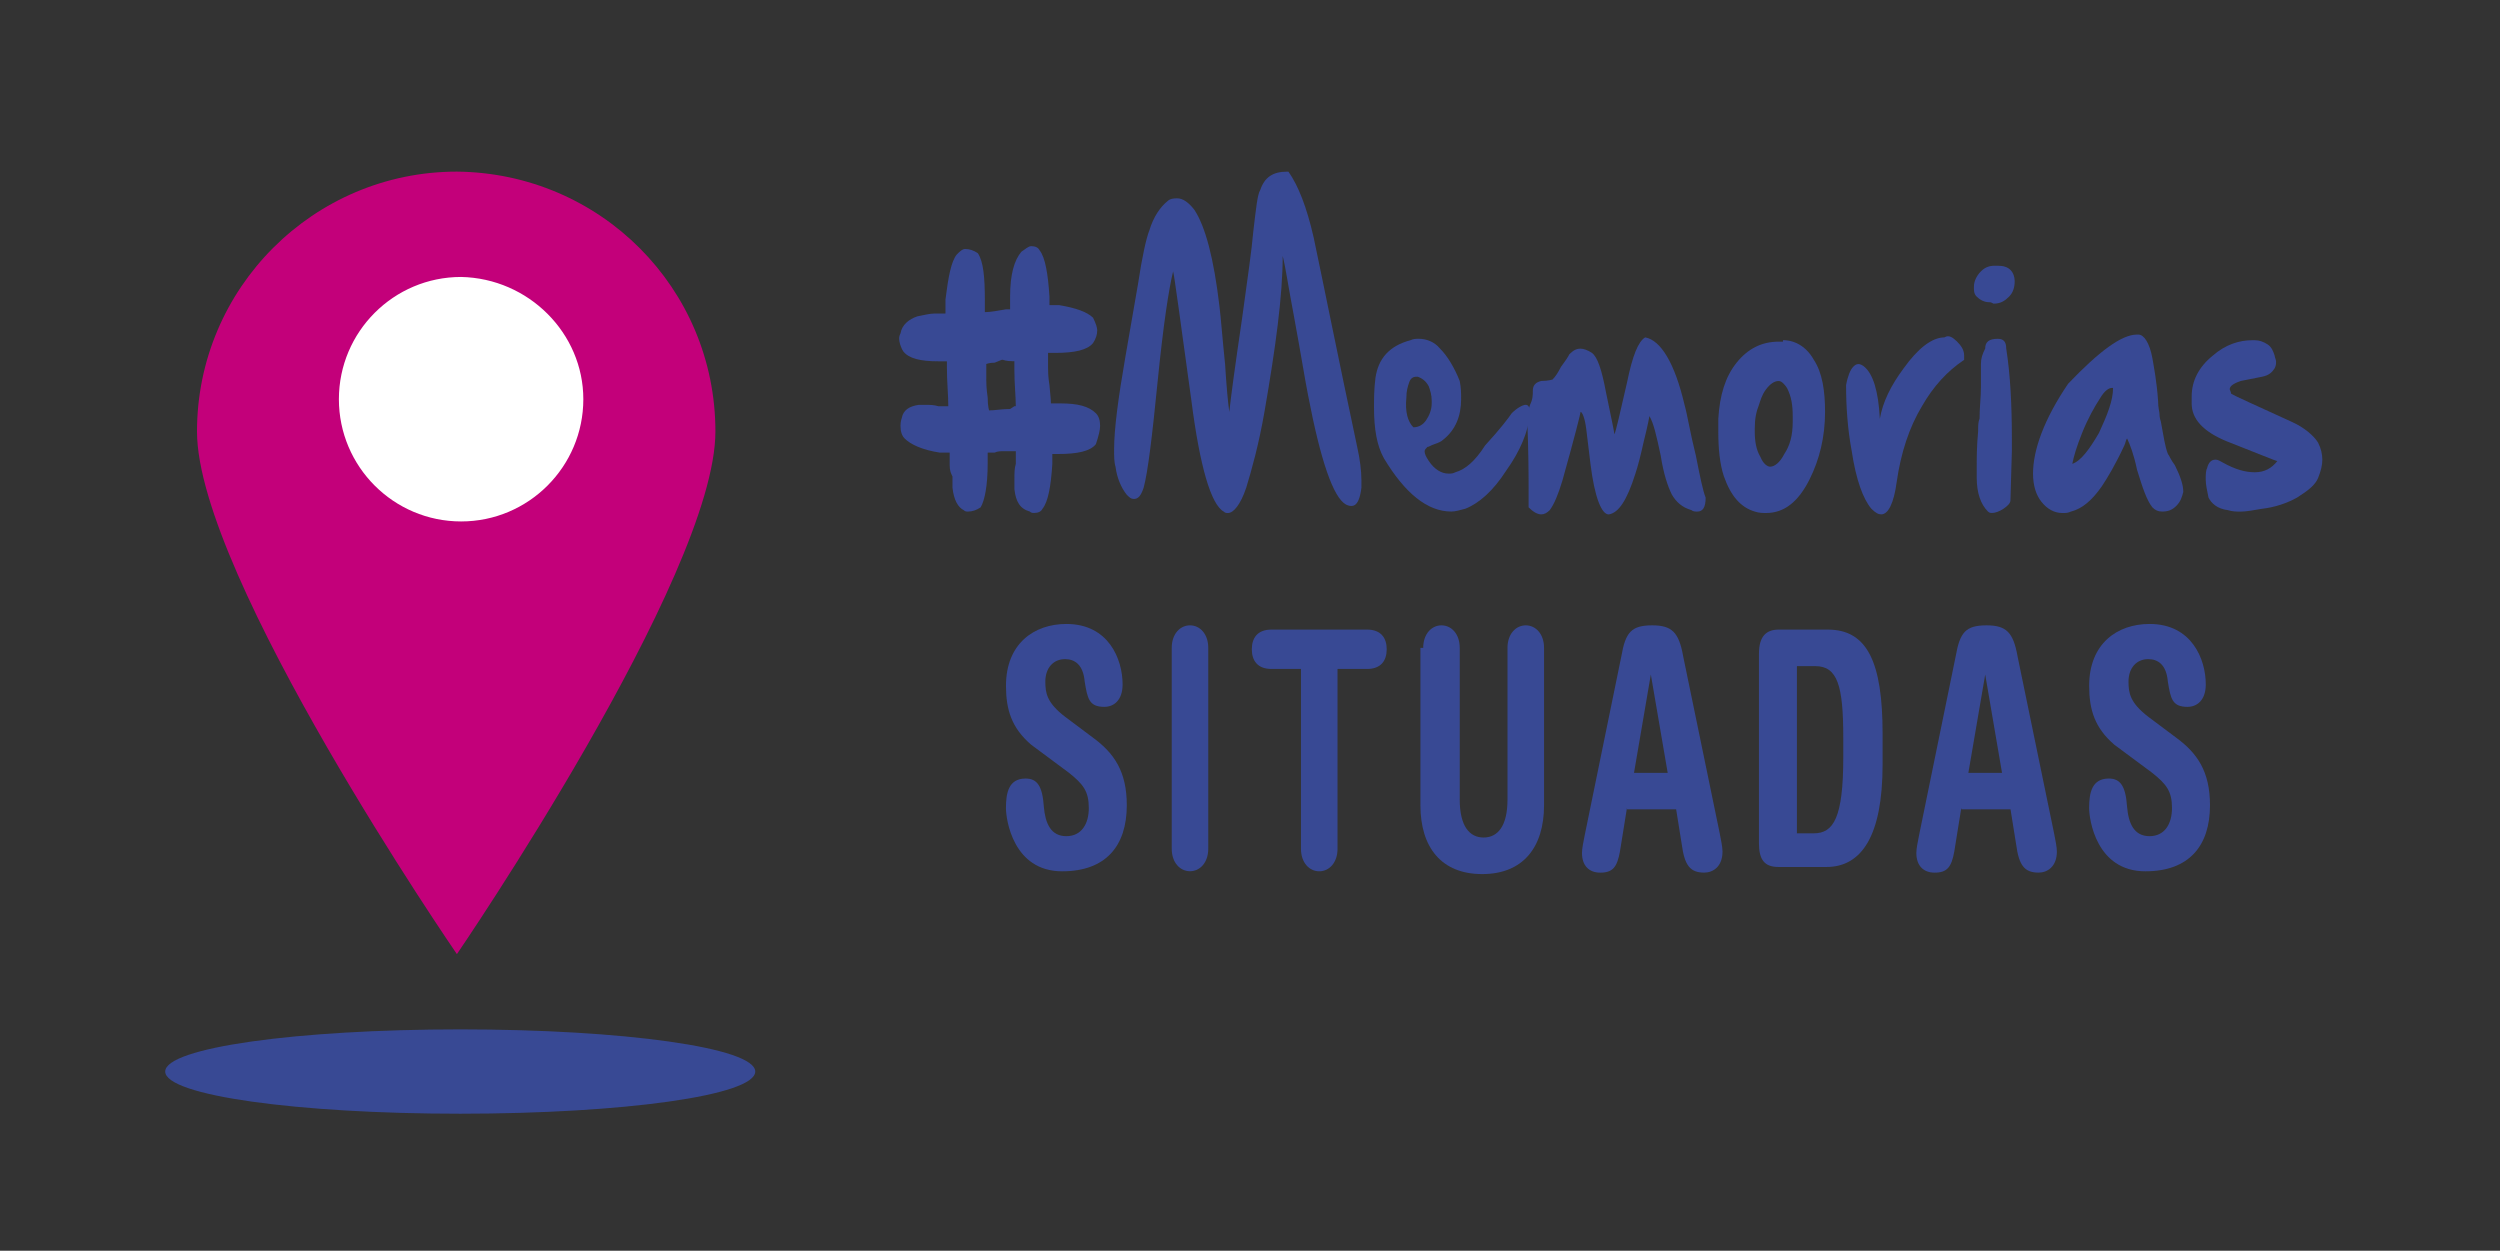 <?xml version="1.0" encoding="utf-8"?>
<!-- Generator: Adobe Illustrator 16.0.0, SVG Export Plug-In . SVG Version: 6.00 Build 0)  -->
<!DOCTYPE svg PUBLIC "-//W3C//DTD SVG 1.1//EN" "http://www.w3.org/Graphics/SVG/1.1/DTD/svg11.dtd">
<svg version="1.1" id="Layer_1" xmlns="http://www.w3.org/2000/svg" xmlns:xlink="http://www.w3.org/1999/xlink" x="0px" y="0px"
	 width="151.909px" height="76px" viewBox="0 0 151.909 76" enable-background="new 0 0 151.909 76" xml:space="preserve">
<rect x="0" y="0" width="151.909" height="76" fill="#333333" stroke="none"/>
<g>
	<g>
		<g>
			<path fill="#384994" d="M63.857,24.513c0.171,0,0.429,0,0.599,0c1.023,0,1.707,0.171,2.134,0.599
				c0.172,0.172,0.256,0.426,0.256,0.765l0,0c0,0.256-0.086,0.599-0.256,1.112c-0.341,0.428-1.109,0.598-2.304,0.598h-0.343
				c0,0.172,0,0.426,0,0.599c-0.086,1.364-0.255,2.303-0.598,2.729c-0.086,0.17-0.256,0.254-0.513,0.254
				c-0.085,0-0.171,0-0.255-0.085c-0.598-0.17-0.854-0.597-0.938-1.364c0-0.172,0-0.341,0-0.598c0-0.343,0-0.684,0.086-0.939
				c0-0.341,0-0.512,0-0.597v-0.17c-0.086,0-0.171,0-0.257,0c-0.171,0-0.255,0-0.428,0c-0.255,0-0.426,0-0.598,0.085l0,0h-0.428
				c0,0.255,0,0.511,0,0.682c0,1.28-0.172,2.22-0.428,2.646c-0.257,0.172-0.512,0.256-0.769,0.256c-0.086,0-0.171,0-0.257-0.085
				c-0.341-0.171-0.598-0.597-0.684-1.364c0-0.172,0-0.426,0-0.685c-0.085-0.171-0.171-0.341-0.171-0.682c0-0.087,0-0.172,0-0.255
				c0-0.256,0-0.426,0-0.511c-0.17,0-0.427,0-0.598,0c-1.109-0.171-1.792-0.514-2.135-0.856c-0.171-0.171-0.255-0.426-0.255-0.768
				c0-0.085,0-0.253,0.086-0.511c0.085-0.426,0.425-0.684,1.022-0.767c0.171,0,0.257,0,0.427,0c0.258,0,0.513,0,0.771,0.085
				c0.257,0,0.428,0,0.428,0h0.086h0.085c0-0.684-0.085-1.451-0.085-2.391v-0.341c-0.171,0-0.341,0-0.513,0
				c-1.107,0-1.793-0.17-2.133-0.597c-0.171-0.256-0.256-0.598-0.256-0.767c0-0.085,0-0.17,0.085-0.343
				c0.086-0.511,0.511-0.854,1.022-1.025c0.428-0.085,0.769-0.17,1.025-0.17c0.085,0,0.17,0,0.255,0c0.171,0,0.342,0,0.428,0
				c0-0.341,0-0.597,0-0.853c0.171-1.367,0.343-2.305,0.684-2.731c0.171-0.172,0.342-0.34,0.512-0.34l0,0
				c0.258,0,0.512,0.084,0.769,0.255c0.341,0.511,0.428,1.451,0.428,2.901c0,0.256,0,0.512,0,0.682c0.341,0,0.769-0.085,1.278-0.17
				h0.256c0-0.254,0-0.512,0-0.767c0-1.366,0.255-2.22,0.684-2.731c0.257-0.17,0.429-0.341,0.598-0.341l0,0
				c0.256,0,0.428,0.085,0.511,0.255c0.344,0.427,0.513,1.451,0.599,2.817c0,0.172,0,0.341,0,0.513c0.171,0,0.429,0,0.598,0
				c1.023,0.17,1.707,0.424,2.05,0.765c0.17,0.341,0.254,0.6,0.254,0.769l0,0c0,0.258-0.086,0.514-0.254,0.77
				c-0.343,0.424-1.11,0.597-2.306,0.597c-0.171,0-0.257,0-0.427,0v0.085c0,0.426,0,0.598,0,0.767v0.085
				c0,0.172,0,0.515,0.085,1.026C63.857,24.254,63.857,24.428,63.857,24.513z M61.637,24.682h0.086c0-0.599-0.086-1.366-0.086-2.218
				v-0.515h-0.086c-0.428,0-0.597-0.085-0.597-0.085H60.87l-0.429,0.173c-0.34,0-0.511,0.085-0.511,0.085v0.085c0,0,0,0,0,0.085
				c0,0.343,0,0.6,0,0.769c0,0.168,0,0.512,0.086,1.108c0,0.514,0.085,0.769,0.085,0.769c0.34,0,0.769-0.085,1.278-0.085
				L61.637,24.682z"/>
			<path fill="#384994" d="M82.468,27.157c0.171,0.769,0.257,1.451,0.257,2.051c0,0.17,0,0.339,0,0.426
				c-0.084,0.682-0.257,1.108-0.597,1.108c-0.086,0-0.172,0-0.342-0.085c-0.77-0.426-1.538-2.645-2.306-6.657
				c-0.171-0.853-0.429-2.475-0.854-4.78c-0.342-1.792-0.511-2.987-0.685-3.671c0,2.39-0.426,5.549-1.108,9.477
				c-0.341,1.962-0.769,3.499-1.109,4.611c-0.343,1.023-0.77,1.535-1.11,1.535c-0.085,0-0.171,0-0.257-0.087
				c-0.769-0.425-1.449-2.729-1.964-6.743c-0.684-4.951-1.023-7.511-1.11-7.853c-0.255,1.023-0.597,3.243-0.938,6.657
				c-0.34,3.414-0.597,5.549-0.854,6.49c-0.171,0.512-0.341,0.682-0.597,0.682c-0.171,0-0.256-0.085-0.429-0.255
				c-0.34-0.427-0.597-1.025-0.683-1.708c-0.086-0.256-0.086-0.682-0.086-1.022c0-1.283,0.256-3.163,0.684-5.638l0,0l0.769-4.438
				c0.256-1.708,0.512-2.816,0.684-3.242c0.256-0.854,0.684-1.453,1.109-1.793c0.171-0.17,0.429-0.17,0.597-0.17
				c0.343,0,0.686,0.255,1.025,0.683c0.683,1.023,1.195,2.987,1.536,5.891c0.085,0.682,0.171,1.878,0.34,3.5
				c0.086,1.366,0.171,2.304,0.257,2.904c0.087-0.856,0.342-2.731,0.769-5.636c0.344-2.476,0.599-4.267,0.684-5.292
				c0.172-1.452,0.257-2.305,0.429-2.56c0.256-0.77,0.769-1.112,1.621-1.112h0.09c0.597,0.854,1.109,2.134,1.535,4.013
				C80.42,17.256,81.271,21.525,82.468,27.157z"/>
			<path fill="#384994" d="M91.857,25.11c0.344-0.341,0.684-0.513,0.854-0.513c0.17,0,0.254,0.172,0.254,0.513
				c-0.086,1.108-0.596,2.305-1.45,3.498c-0.769,1.197-1.621,1.964-2.476,2.305c-0.342,0.085-0.598,0.17-0.854,0.17
				c-1.451,0-2.816-1.108-4.097-3.243c-0.428-0.767-0.598-1.792-0.598-3.072c0-0.515,0-1.111,0.086-1.794
				c0.17-1.196,0.853-1.963,2.135-2.303c0.17-0.085,0.34-0.085,0.511-0.085c0.428,0,0.938,0.171,1.28,0.597
				c0.429,0.426,0.854,1.11,1.195,1.964c0.086,0.427,0.086,0.766,0.086,1.11c0,1.027-0.342,1.877-1.109,2.476
				c-0.086,0.085-0.256,0.17-0.512,0.256c-0.256,0.085-0.342,0.17-0.428,0.17c-0.084,0.085-0.17,0.174-0.17,0.258l0,0
				c0,0.17,0.086,0.339,0.256,0.596c0.342,0.512,0.77,0.765,1.197,0.765c0.17,0,0.254,0,0.426-0.085
				c0.598-0.17,1.195-0.682,1.793-1.621C91.175,26.049,91.687,25.366,91.857,25.11z M85.882,25.964c0.343,0,0.599-0.172,0.771-0.426
				c0.17-0.254,0.342-0.599,0.342-1.025c0-0.085,0-0.17,0-0.17c0-0.343-0.086-0.6-0.172-0.854c-0.17-0.341-0.428-0.514-0.682-0.598
				h-0.086c-0.173,0-0.341,0.084-0.427,0.34s-0.172,0.512-0.172,0.938C85.372,25.026,85.54,25.622,85.882,25.964z"/>
			<path fill="#384994" d="M99.966,20.5c0.939,0.172,1.793,1.538,2.392,4.099c0.172,0.598,0.342,1.708,0.686,3.075
				c0.254,1.277,0.424,2.135,0.597,2.561c0,0.597-0.171,0.851-0.511,0.851c-0.086,0-0.258,0-0.342-0.085
				c-0.598-0.172-0.938-0.512-1.195-0.938c-0.256-0.513-0.512-1.28-0.684-2.39c-0.256-1.197-0.428-1.964-0.684-2.388
				c0,0-0.084,0.511-0.343,1.534c-0.17,0.769-0.34,1.453-0.51,1.964c-0.512,1.623-1.024,2.39-1.623,2.475l0,0
				c-0.426,0-0.854-1.023-1.106-3.072c-0.172-1.453-0.259-2.136-0.259-2.136c-0.086-0.684-0.254-1.023-0.342-1.023
				c0,0.085-0.34,1.449-1.106,4.182c-0.256,0.854-0.513,1.452-0.769,1.792c-0.172,0.172-0.342,0.254-0.512,0.254
				c-0.256,0-0.512-0.171-0.771-0.427l0,0c0,0,0-0.339,0-0.936c0-0.854,0-2.391-0.084-4.441l0,0c0-0.254,0.084-0.597,0.171-0.853
				c0.17-0.341,0.17-0.598,0.17-0.853c0-0.339,0.17-0.512,0.512-0.597c0.428,0,0.684-0.085,0.684-0.085
				c0.172-0.172,0.34-0.426,0.513-0.769c0.256-0.341,0.428-0.598,0.51-0.767c0.26-0.256,0.43-0.341,0.684-0.341
				c0.172,0,0.429,0.085,0.687,0.256c0.34,0.254,0.598,1.022,0.854,2.39c0.342,1.624,0.512,2.476,0.512,2.561
				c0.085-0.17,0.343-1.279,0.769-3.159C99.198,21.61,99.542,20.756,99.966,20.5z"/>
			<path fill="#384994" d="M108.335,20.67c0.769,0,1.451,0.427,1.879,1.194c0.513,0.771,0.683,1.878,0.683,3.162
				c0,1.535-0.342,2.901-0.938,4.097c-0.684,1.365-1.537,2.049-2.647,2.049c-0.17,0-0.427,0-0.683-0.087
				c-0.854-0.254-1.453-0.936-1.877-2.135c-0.256-0.765-0.342-1.706-0.342-2.729c0-0.256,0-0.514,0-0.767
				c0.086-1.453,0.428-2.561,1.111-3.415c0.683-0.854,1.535-1.28,2.561-1.28h0.258V20.67H108.335z M106.882,24.599
				c-0.172,0.428-0.256,0.854-0.256,1.451v0.172c0,0.596,0.086,1.112,0.342,1.538c0.171,0.426,0.427,0.597,0.597,0.597
				c0.256,0,0.598-0.256,0.854-0.768c0.34-0.513,0.513-1.111,0.513-1.964c0-0.085,0-0.17,0-0.34c0-0.684-0.086-1.197-0.345-1.708
				c-0.17-0.256-0.338-0.426-0.51-0.426c-0.256,0-0.512,0.17-0.77,0.512C107.054,24,106.968,24.343,106.882,24.599z"/>
			<path fill="#384994" d="M118.919,20.756c0.254,0.256,0.429,0.511,0.429,0.853c0,0.085,0,0.17,0,0.256
				c-1.025,0.683-1.88,1.623-2.562,2.816c-0.77,1.279-1.281,2.818-1.537,4.61c-0.17,1.281-0.514,1.964-0.938,1.964
				c-0.17,0-0.343-0.085-0.599-0.341c-0.51-0.597-0.938-1.792-1.194-3.498c-0.256-1.368-0.343-2.733-0.343-4.013
				c0.086-0.511,0.259-0.941,0.429-1.112c0.086-0.085,0.17-0.17,0.342-0.17c0.086,0,0.256,0.085,0.342,0.17
				c0.512,0.428,0.854,1.451,0.938,3.161c0.172-1.026,0.684-2.049,1.45-3.076c0.854-1.195,1.709-1.875,2.478-1.875l0,0
				C118.406,20.33,118.661,20.5,118.919,20.756z"/>
			<path fill="#384994" d="M120.882,18.365c-0.34,0-0.596-0.17-0.768-0.34c-0.172-0.172-0.172-0.341-0.172-0.597l0,0
				c0-0.344,0.172-0.685,0.428-0.941c0.256-0.254,0.512-0.341,0.854-0.341c0.084,0,0.084,0,0.17,0c0.342,0,0.598,0.085,0.768,0.256
				c0.172,0.17,0.258,0.428,0.258,0.682c0,0.344-0.086,0.684-0.342,0.941c-0.256,0.256-0.514,0.426-0.938,0.426
				C120.968,18.365,120.968,18.365,120.882,18.365z M121.394,20.587c0.342,0,0.512,0.171,0.512,0.597
				c0.256,1.625,0.342,3.5,0.342,5.462c0,0.257,0,0.513,0,0.771l-0.086,2.986c0,0.17-0.17,0.339-0.426,0.512
				c-0.256,0.17-0.512,0.254-0.682,0.254c-0.087,0-0.173,0-0.257-0.085c-0.428-0.426-0.684-1.108-0.684-2.047
				c0-0.172,0-0.428,0-0.684c0-0.512,0-1.28,0.086-2.136c0-0.339,0-0.597,0.086-0.765c0-0.686,0.084-1.282,0.084-1.964
				c0-0.256,0-0.426,0-0.682c0-0.172,0-0.345,0-0.515c0-0.085,0-0.085,0-0.17c0-0.343,0.086-0.6,0.258-0.939
				C120.626,20.756,120.882,20.587,121.394,20.587z"/>
			<path fill="#384994" d="M132.152,28.267c0.34,0.684,0.512,1.197,0.512,1.625c-0.086,0.339-0.172,0.596-0.428,0.851
				c-0.256,0.256-0.512,0.341-0.854,0.341c-0.254,0-0.428-0.085-0.596-0.256c-0.342-0.424-0.598-1.193-0.938-2.303
				c-0.171-0.853-0.429-1.536-0.597-1.879c-0.086,0.087-0.086,0.257-0.172,0.428c-0.512,1.112-1.022,1.964-1.365,2.476
				c-0.596,0.854-1.194,1.366-1.879,1.536c-0.17,0.087-0.342,0.087-0.512,0.087c-0.512,0-0.938-0.256-1.279-0.684
				c-0.342-0.426-0.51-1.024-0.51-1.71c0-1.449,0.682-3.326,2.133-5.462c1.877-1.964,3.244-2.987,4.183-2.987h0.086
				c0.34,0,0.684,0.512,0.854,1.449c0.086,0.515,0.258,1.367,0.342,2.564c0,0.426,0.084,0.684,0.084,0.767s0,0.256,0.086,0.512
				c0.171,0.938,0.259,1.536,0.429,1.964C131.81,27.67,131.894,27.928,132.152,28.267z M128.396,23.574h-0.086
				c-0.17,0-0.429,0.17-0.683,0.596c-0.342,0.514-0.77,1.282-1.11,2.136c-0.343,0.853-0.513,1.453-0.597,1.879
				c0.513-0.172,1.023-0.852,1.621-1.879C128.054,25.195,128.396,24.343,128.396,23.574z"/>
			<path fill="#384994" d="M135.566,23.914L135.566,23.914c0.256,0.172,1.451,0.685,3.67,1.71c0.77,0.34,1.365,0.852,1.623,1.28
				c0.17,0.341,0.254,0.684,0.254,1.024c0,0.339-0.086,0.682-0.254,1.11c-0.172,0.426-0.601,0.767-1.281,1.196
				c-0.598,0.339-1.365,0.597-2.135,0.682c-0.512,0.085-0.938,0.171-1.281,0.171c-0.256,0-0.512,0-0.768-0.085
				c-0.683-0.085-1.023-0.426-1.197-0.768c-0.084-0.426-0.17-0.767-0.17-1.109c0-0.258,0-0.514,0.086-0.684
				c0.084-0.341,0.254-0.511,0.512-0.511c0.17,0,0.254,0.085,0.428,0.17c0.769,0.426,1.365,0.597,1.964,0.597
				c0.6,0,1.024-0.254,1.364-0.682c-0.084,0-1.108-0.427-3.071-1.197c-1.449-0.596-2.136-1.363-2.136-2.303c0-0.172,0-0.258,0-0.428
				c0-0.938,0.429-1.79,1.281-2.475c0.771-0.682,1.623-0.938,2.392-0.938h0.172c0.254,0,0.512,0.085,0.77,0.255
				c0.256,0.17,0.34,0.426,0.428,0.682c0,0.085,0.084,0.256,0.084,0.341c0,0.172,0,0.255-0.084,0.426
				c-0.172,0.257-0.344,0.429-0.77,0.515c-0.854,0.17-1.281,0.254-1.281,0.254c-0.512,0.172-0.682,0.341-0.682,0.512
				C135.566,23.828,135.566,23.914,135.566,23.914z"/>
		</g>
	</g>
	<g>
		<g>
			<path fill="#C3007A" d="M43.471,26.22c0,8.793-15.708,31.756-15.708,31.756S11.971,35.013,11.971,26.22
				c0-8.708,7.085-15.792,15.792-15.792C36.47,10.514,43.471,17.511,43.471,26.22z"/>
			<path fill="#FFFFFF" d="M35.445,24.259c0,4.095-3.328,7.426-7.426,7.426c-4.099,0-7.427-3.331-7.427-7.426
				c0-4.099,3.329-7.43,7.427-7.43C32.119,16.915,35.445,20.243,35.445,24.259z"/>
		</g>
	</g>
	<g>
		<g>
			<path fill="#384994" d="M62.663,45.255c-1.195-1.022-1.536-2.133-1.536-3.585c0-2.561,1.708-3.756,3.671-3.756
				c2.563,0,3.415,2.137,3.415,3.674c0,0.938-0.512,1.363-1.109,1.363c-0.938,0-1.024-0.512-1.195-1.535
				c-0.087-1.025-0.598-1.365-1.196-1.365c-0.684,0-1.195,0.512-1.195,1.365c0,0.684,0.085,1.279,1.195,2.133l1.708,1.279
				c1.278,0.939,2.047,2.052,2.047,4.102c0,2.475-1.278,4.014-3.928,4.014c-2.987,0-3.415-3.161-3.415-3.844
				c0-0.938,0.171-1.793,1.195-1.793c0.684,0,1.022,0.428,1.107,1.709c0.087,1.024,0.429,1.793,1.367,1.793S66.16,50.04,66.16,49.1
				c0-1.022-0.342-1.449-1.196-2.135L62.663,45.255z"/>
			<path fill="#384994" d="M71.199,39.366c0-0.853,0.512-1.368,1.11-1.368c0.598,0,1.109,0.516,1.109,1.368v12.206
				c0,0.853-0.512,1.367-1.109,1.367c-0.599,0-1.11-0.517-1.11-1.367V39.366z"/>
			<path fill="#384994" d="M83.064,38.256c0.854,0,1.197,0.514,1.197,1.197c0,0.683-0.341,1.195-1.197,1.195h-1.791v10.928
				c0,0.852-0.512,1.367-1.11,1.367c-0.6,0-1.111-0.518-1.111-1.367V40.648H77.26c-0.854,0-1.195-0.514-1.195-1.195
				c0-0.684,0.342-1.197,1.195-1.197H83.064z"/>
			<path fill="#384994" d="M86.48,39.366c0-0.853,0.512-1.368,1.11-1.368s1.109,0.516,1.109,1.368v9.219
				c0,1.622,0.598,2.306,1.449,2.306c0.854,0,1.453-0.685,1.453-2.306v-9.219c0-0.853,0.514-1.368,1.11-1.368
				c0.598,0,1.111,0.516,1.111,1.368v9.561c0,2.563-1.281,4.185-3.758,4.185c-2.478,0-3.754-1.622-3.754-4.185v-9.561H86.48z"/>
			<path fill="#384994" d="M98.859,49.098l-0.426,2.646c-0.172,0.938-0.429,1.281-1.197,1.281c-0.685,0-1.109-0.428-1.109-1.198
				c0-0.254,0.086-0.683,0.172-1.108l2.22-10.843c0.254-1.45,0.596-1.878,1.879-1.878c1.194,0,1.621,0.428,1.877,1.878l2.221,10.758
				c0.084,0.427,0.17,0.853,0.17,1.108c0,0.938-0.598,1.281-1.108,1.281c-0.854,0-1.197-0.428-1.367-1.709l-0.342-2.135h-2.986
				v-0.082H98.859z M101.335,46.961l-1.024-5.975l0,0l-1.023,5.975H101.335z"/>
			<path fill="#384994" d="M106.882,39.707c0-1.021,0.427-1.451,1.195-1.451h2.986c2.391,0,3.33,1.965,3.33,6.317v1.879
				c0,4.353-1.281,6.229-3.416,6.229h-2.902c-0.854,0-1.195-0.429-1.195-1.451V39.707H106.882z M109.189,50.636h1.024
				c1.195,0,1.791-0.94,1.791-4.61v-1.196c0-3.157-0.342-4.354-1.707-4.354h-1.11v10.161H109.189z"/>
			<path fill="#384994" d="M119.175,49.098l-0.426,2.646c-0.17,0.938-0.428,1.281-1.194,1.281c-0.687,0-1.111-0.428-1.111-1.198
				c0-0.254,0.086-0.683,0.172-1.108l2.219-10.843c0.256-1.45,0.599-1.878,1.879-1.878c1.195,0,1.621,0.428,1.879,1.878l2.22,10.758
				c0.086,0.427,0.17,0.853,0.17,1.108c0,0.938-0.597,1.281-1.109,1.281c-0.854,0-1.195-0.428-1.365-1.709l-0.342-2.135h-2.985
				v-0.082H119.175L119.175,49.098z M121.65,46.961l-1.021-5.975l0,0l-1.024,5.975H121.65z"/>
			<path fill="#384994" d="M128.48,45.255c-1.195-1.022-1.535-2.133-1.535-3.585c0-2.561,1.707-3.756,3.672-3.756
				c2.559,0,3.414,2.137,3.414,3.674c0,0.938-0.512,1.363-1.111,1.363c-0.938,0-1.024-0.512-1.194-1.535
				c-0.086-1.025-0.597-1.365-1.195-1.365c-0.684,0-1.195,0.512-1.195,1.365c0,0.684,0.086,1.279,1.195,2.133l1.707,1.279
				c1.279,0.939,2.049,2.052,2.049,4.102c0,2.475-1.279,4.014-3.928,4.014c-2.986,0-3.416-3.161-3.416-3.844
				c0-0.938,0.172-1.793,1.197-1.793c0.682,0,1.022,0.428,1.108,1.709c0.086,1.024,0.426,1.793,1.365,1.793
				c0.938,0,1.365-0.769,1.365-1.709c0-1.022-0.34-1.449-1.195-2.135L128.48,45.255z"/>
		</g>
	</g>
	<path fill="#384994" d="M45.892,65.111c0-1.45-8.023-2.562-17.927-2.562c-9.902,0-17.926,1.11-17.926,2.562
		c0,1.453,8.024,2.562,17.926,2.562C37.868,67.672,45.892,66.564,45.892,65.111z"/>
</g>
<rect x="0.001" fill="none" width="160.819" height="76"/>
</svg>
